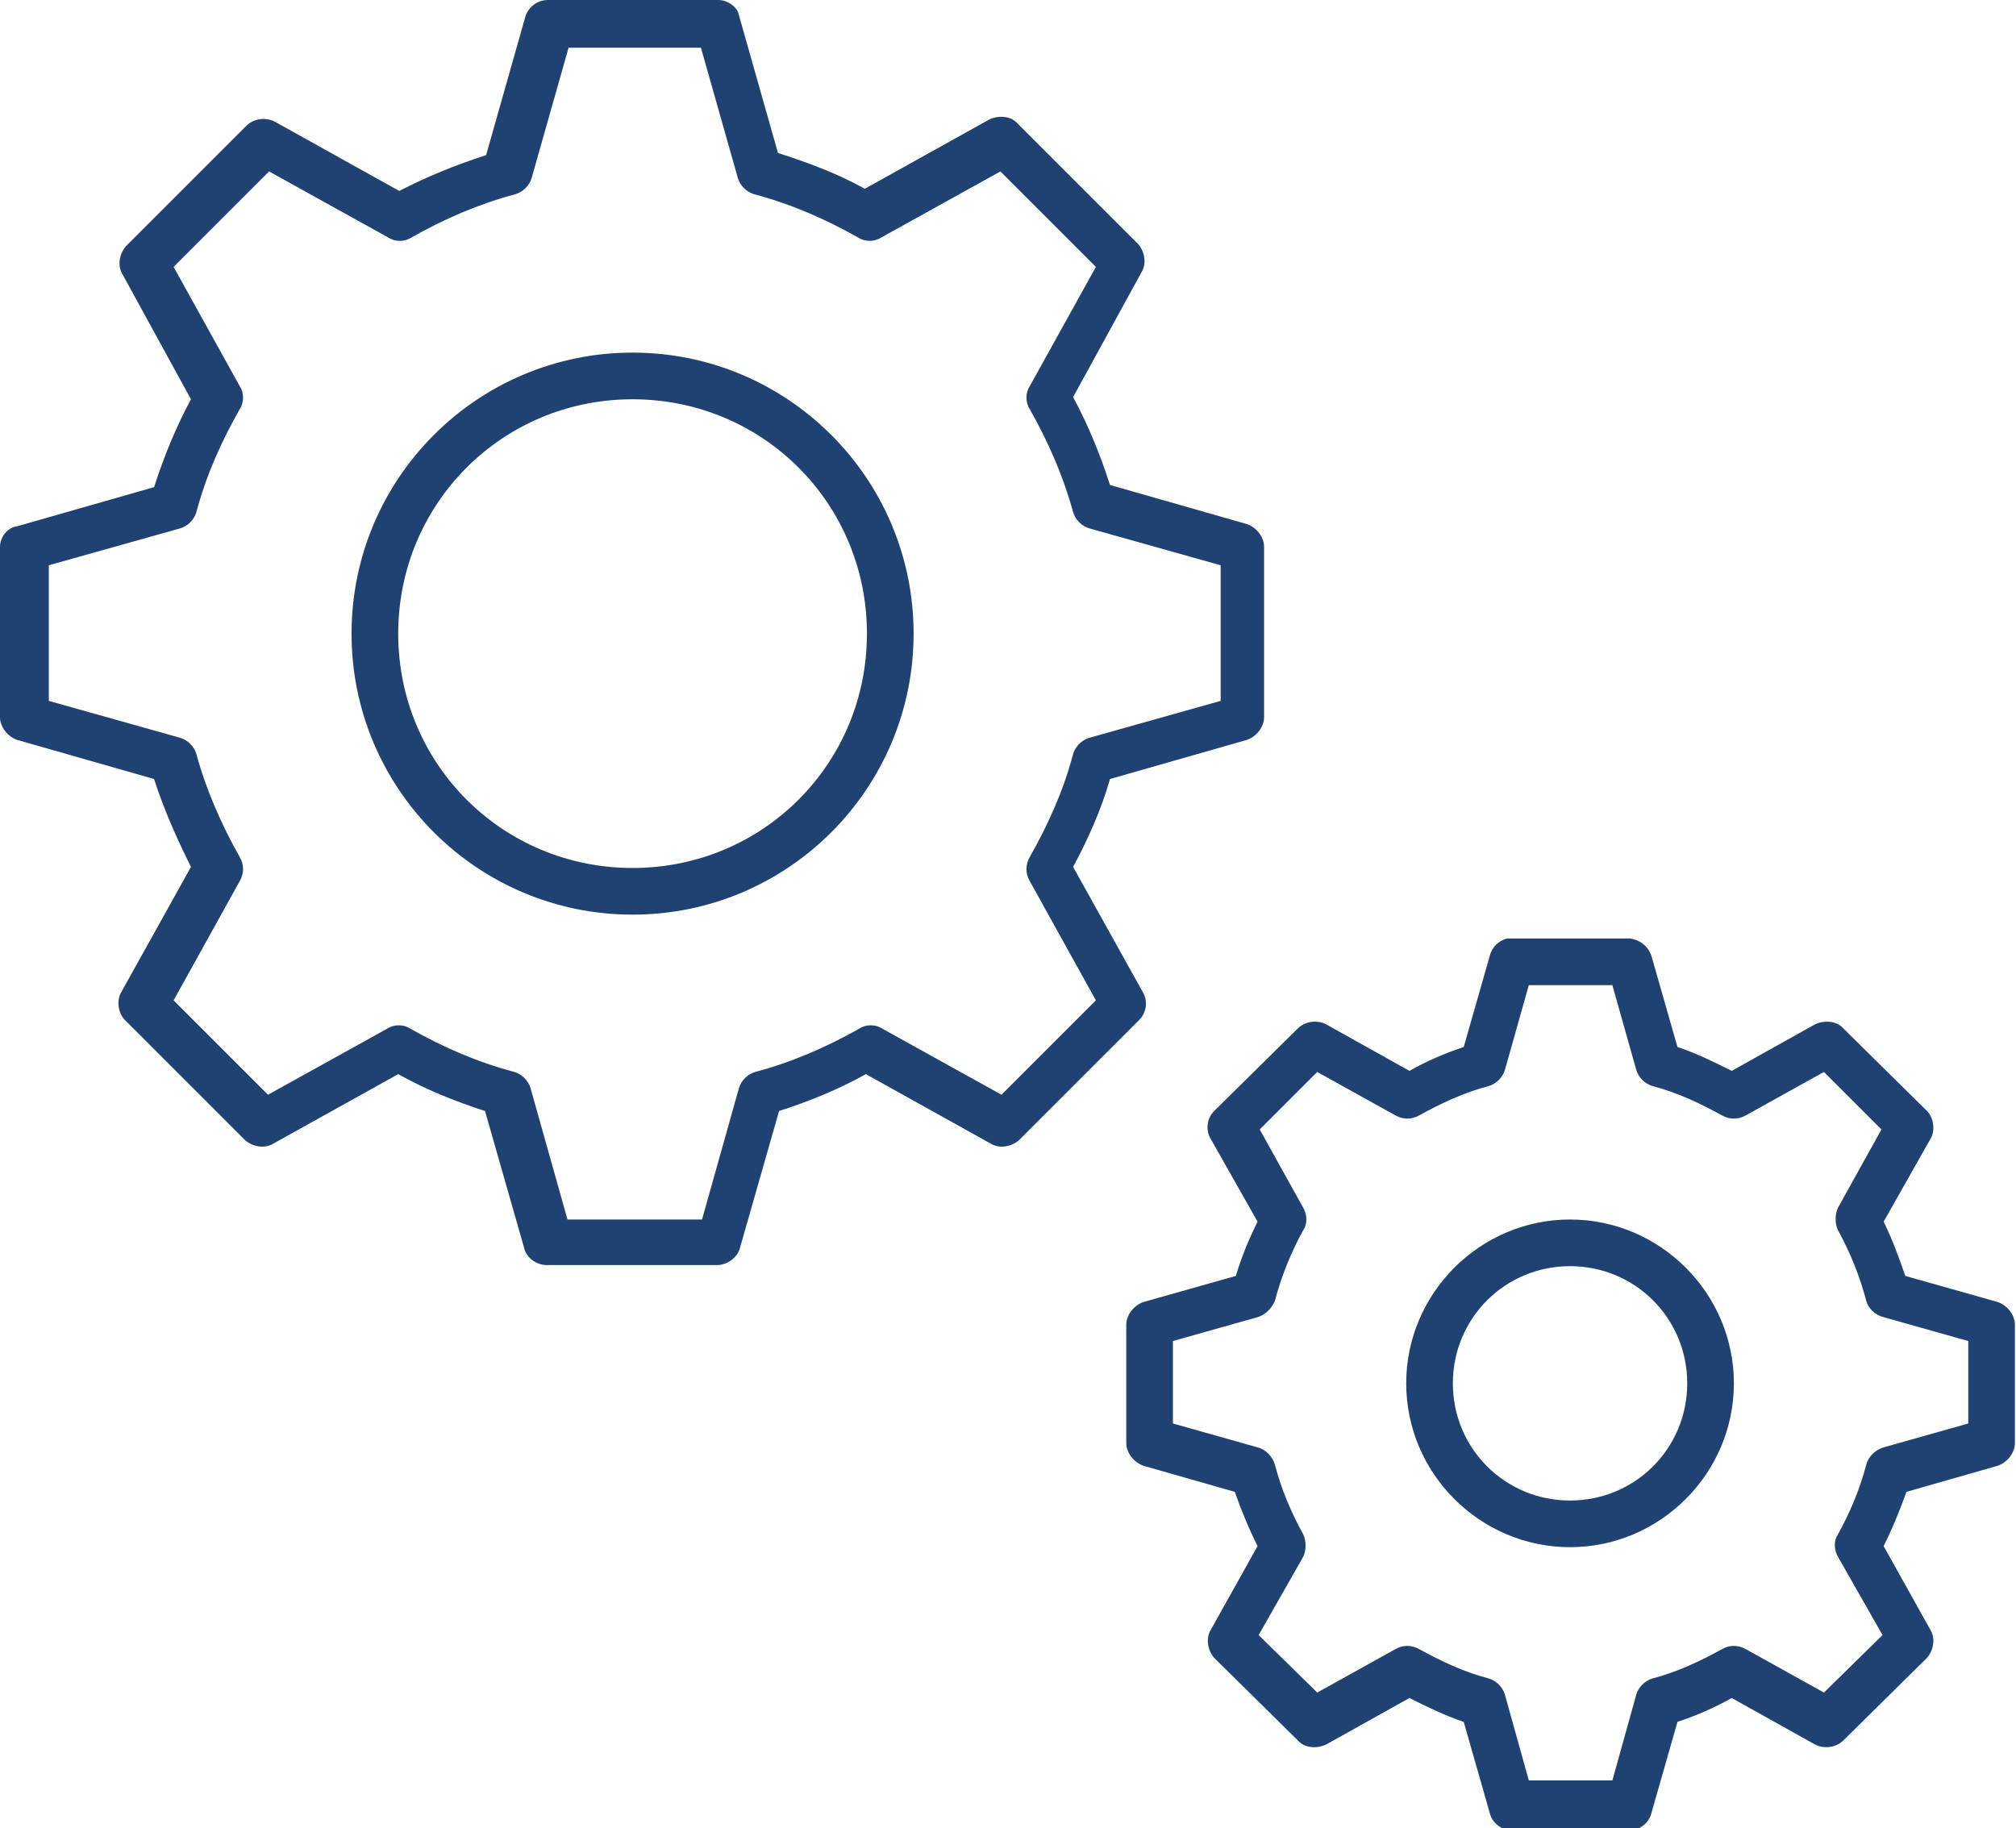 <?xml version="1.0" encoding="UTF-8"?>
<svg id="Calque_2" data-name="Calque 2" xmlns="http://www.w3.org/2000/svg" viewBox="0 0 18.58 16.85">
  <g id="Calque_1-2" data-name="Calque 1">
    <path d="M4.84,.16l-.36,1.27c-.28,.09-.55,.2-.8,.33l-1.15-.64c-.08-.04-.19-.03-.26,.04l-1.11,1.11c-.06,.07-.08,.18-.03,.26l.63,1.15c-.14,.26-.25,.53-.34,.81l-1.26,.36C.07,4.86,0,4.95,0,5.04v1.57c0,.09,.07,.18,.16,.21l1.26,.36c.09,.28,.21,.55,.34,.81l-.64,1.15c-.05,.08-.03,.2,.03,.26l1.11,1.11c.07,.06,.18,.08,.26,.03l1.15-.64c.25,.14,.52,.25,.8,.34l.36,1.26c.02,.09,.11,.16,.21,.16h1.57c.09,0,.19-.07,.21-.16l.36-1.26c.28-.09,.55-.2,.8-.34l1.15,.64c.08,.05,.19,.03,.26-.03l1.11-1.11c.07-.07,.08-.18,.03-.26l-.64-1.15c.14-.26,.26-.53,.34-.81l1.26-.36c.09-.03,.16-.12,.16-.21v-1.57c0-.09-.07-.18-.16-.21l-1.26-.36c-.09-.28-.2-.55-.34-.81l.63-1.15c.05-.08,.03-.19-.03-.26l-1.11-1.11c-.06-.07-.17-.08-.26-.04l-1.15,.64c-.25-.14-.52-.24-.8-.33l-.36-1.27C6.8,.07,6.71,0,6.62,0h-1.57C4.94,0,4.86,.08,4.84,.16Zm.36,.28h1.26l.34,1.2c.02,.07,.08,.13,.15,.15,.34,.09,.66,.23,.96,.4,.06,.04,.15,.04,.21,0l1.1-.61,.88,.88-.61,1.1c-.04,.06-.04,.15,0,.21,.17,.3,.31,.62,.4,.95,.02,.07,.08,.13,.15,.15l1.21,.34v1.25l-1.21,.34c-.07,.02-.13,.08-.15,.15-.09,.34-.23,.65-.4,.95-.04,.07-.04,.15,0,.22l.61,1.1-.87,.87-1.1-.61c-.06-.04-.15-.04-.21,0-.3,.17-.62,.31-.96,.4-.07,.02-.13,.08-.15,.15l-.34,1.21h-1.24l-.34-1.21c-.02-.07-.08-.13-.15-.15-.34-.09-.66-.23-.96-.4-.06-.04-.15-.04-.21,0l-1.1,.61-.87-.87,.61-1.1c.04-.07,.04-.15,0-.22-.17-.3-.31-.62-.4-.95-.02-.07-.08-.13-.15-.15l-1.21-.34v-1.25l1.21-.34c.07-.02,.13-.08,.15-.15,.09-.34,.23-.65,.4-.95,.04-.06,.04-.15,0-.21l-.61-1.1,.88-.88,1.1,.61c.06,.04,.15,.04,.21,0,.3-.17,.62-.31,.96-.4,.07-.02,.13-.08,.15-.15l.34-1.2Zm.63,2.81c-1.43,0-2.59,1.16-2.59,2.59s1.16,2.59,2.59,2.59,2.59-1.16,2.59-2.59-1.16-2.59-2.59-2.59Zm0,.43c1.2,0,2.16,.96,2.16,2.16s-.96,2.16-2.16,2.16-2.16-.96-2.16-2.16,.96-2.16,2.16-2.16Zm8.06,4.97c-.08,.02-.14,.08-.16,.16l-.24,.84c-.18,.06-.34,.13-.5,.22l-.77-.43c-.08-.04-.19-.03-.26,.04l-.77,.76c-.07,.07-.08,.18-.03,.26l.43,.76c-.08,.16-.15,.33-.2,.5l-.85,.24c-.09,.03-.16,.12-.16,.21v1.09c0,.09,.07,.18,.16,.21l.84,.24c.06,.17,.13,.34,.21,.5l-.43,.77c-.05,.08-.03,.19,.03,.26l.77,.76c.06,.07,.17,.08,.26,.04l.77-.43c.16,.08,.32,.16,.5,.22l.24,.84c.02,.09,.11,.16,.2,.16h1.09c.09,0,.18-.07,.2-.16l.24-.84c.18-.06,.34-.13,.5-.22l.77,.43c.08,.04,.19,.03,.26-.04l.77-.76c.06-.07,.08-.18,.03-.26l-.43-.77c.08-.16,.15-.33,.21-.5l.84-.24c.09-.03,.16-.12,.16-.21v-1.09c0-.09-.07-.18-.16-.21l-.85-.24c-.06-.17-.12-.34-.2-.5l.43-.76c.05-.08,.03-.2-.03-.26l-.77-.76c-.06-.07-.17-.08-.26-.04l-.77,.43c-.16-.08-.32-.16-.5-.22l-.24-.84c-.03-.09-.11-.15-.2-.16h-1.09s-.03,0-.04,0Zm.2,.43h.77l.22,.78c.02,.07,.08,.13,.15,.15,.23,.06,.44,.16,.64,.27,.07,.04,.15,.04,.22,0l.72-.4,.53,.53-.4,.72c-.03,.06-.03,.15,0,.21,.11,.2,.2,.42,.26,.65,.02,.07,.08,.13,.16,.15l.78,.22v.76l-.78,.22c-.07,.02-.14,.08-.16,.16-.06,.23-.15,.44-.26,.64-.04,.06-.04,.14,0,.21l.41,.72-.54,.53-.72-.4c-.07-.04-.15-.04-.22,0-.2,.11-.41,.21-.64,.27-.07,.02-.13,.08-.15,.15l-.22,.79h-.77l-.22-.79c-.02-.07-.08-.13-.15-.15-.23-.06-.44-.16-.64-.27-.07-.04-.15-.04-.22,0l-.72,.4-.54-.53,.41-.72c.03-.06,.03-.15,0-.21-.11-.2-.2-.41-.26-.64-.02-.07-.08-.14-.16-.16l-.78-.22v-.76l.78-.22c.07-.02,.13-.08,.16-.15,.06-.23,.15-.45,.26-.65,.04-.06,.04-.14,0-.21l-.4-.72,.53-.53,.72,.4c.07,.04,.15,.04,.22,0,.2-.11,.41-.21,.64-.27,.07-.02,.13-.08,.15-.15l.22-.78Zm.38,2.16c-.83,0-1.51,.68-1.51,1.51s.68,1.51,1.51,1.51,1.51-.68,1.51-1.51-.68-1.51-1.51-1.51Zm0,.43c.6,0,1.08,.48,1.08,1.08s-.48,1.08-1.08,1.08-1.08-.48-1.08-1.08,.48-1.08,1.08-1.08Z" style="fill: #1f4273;"/>
  </g>
</svg>